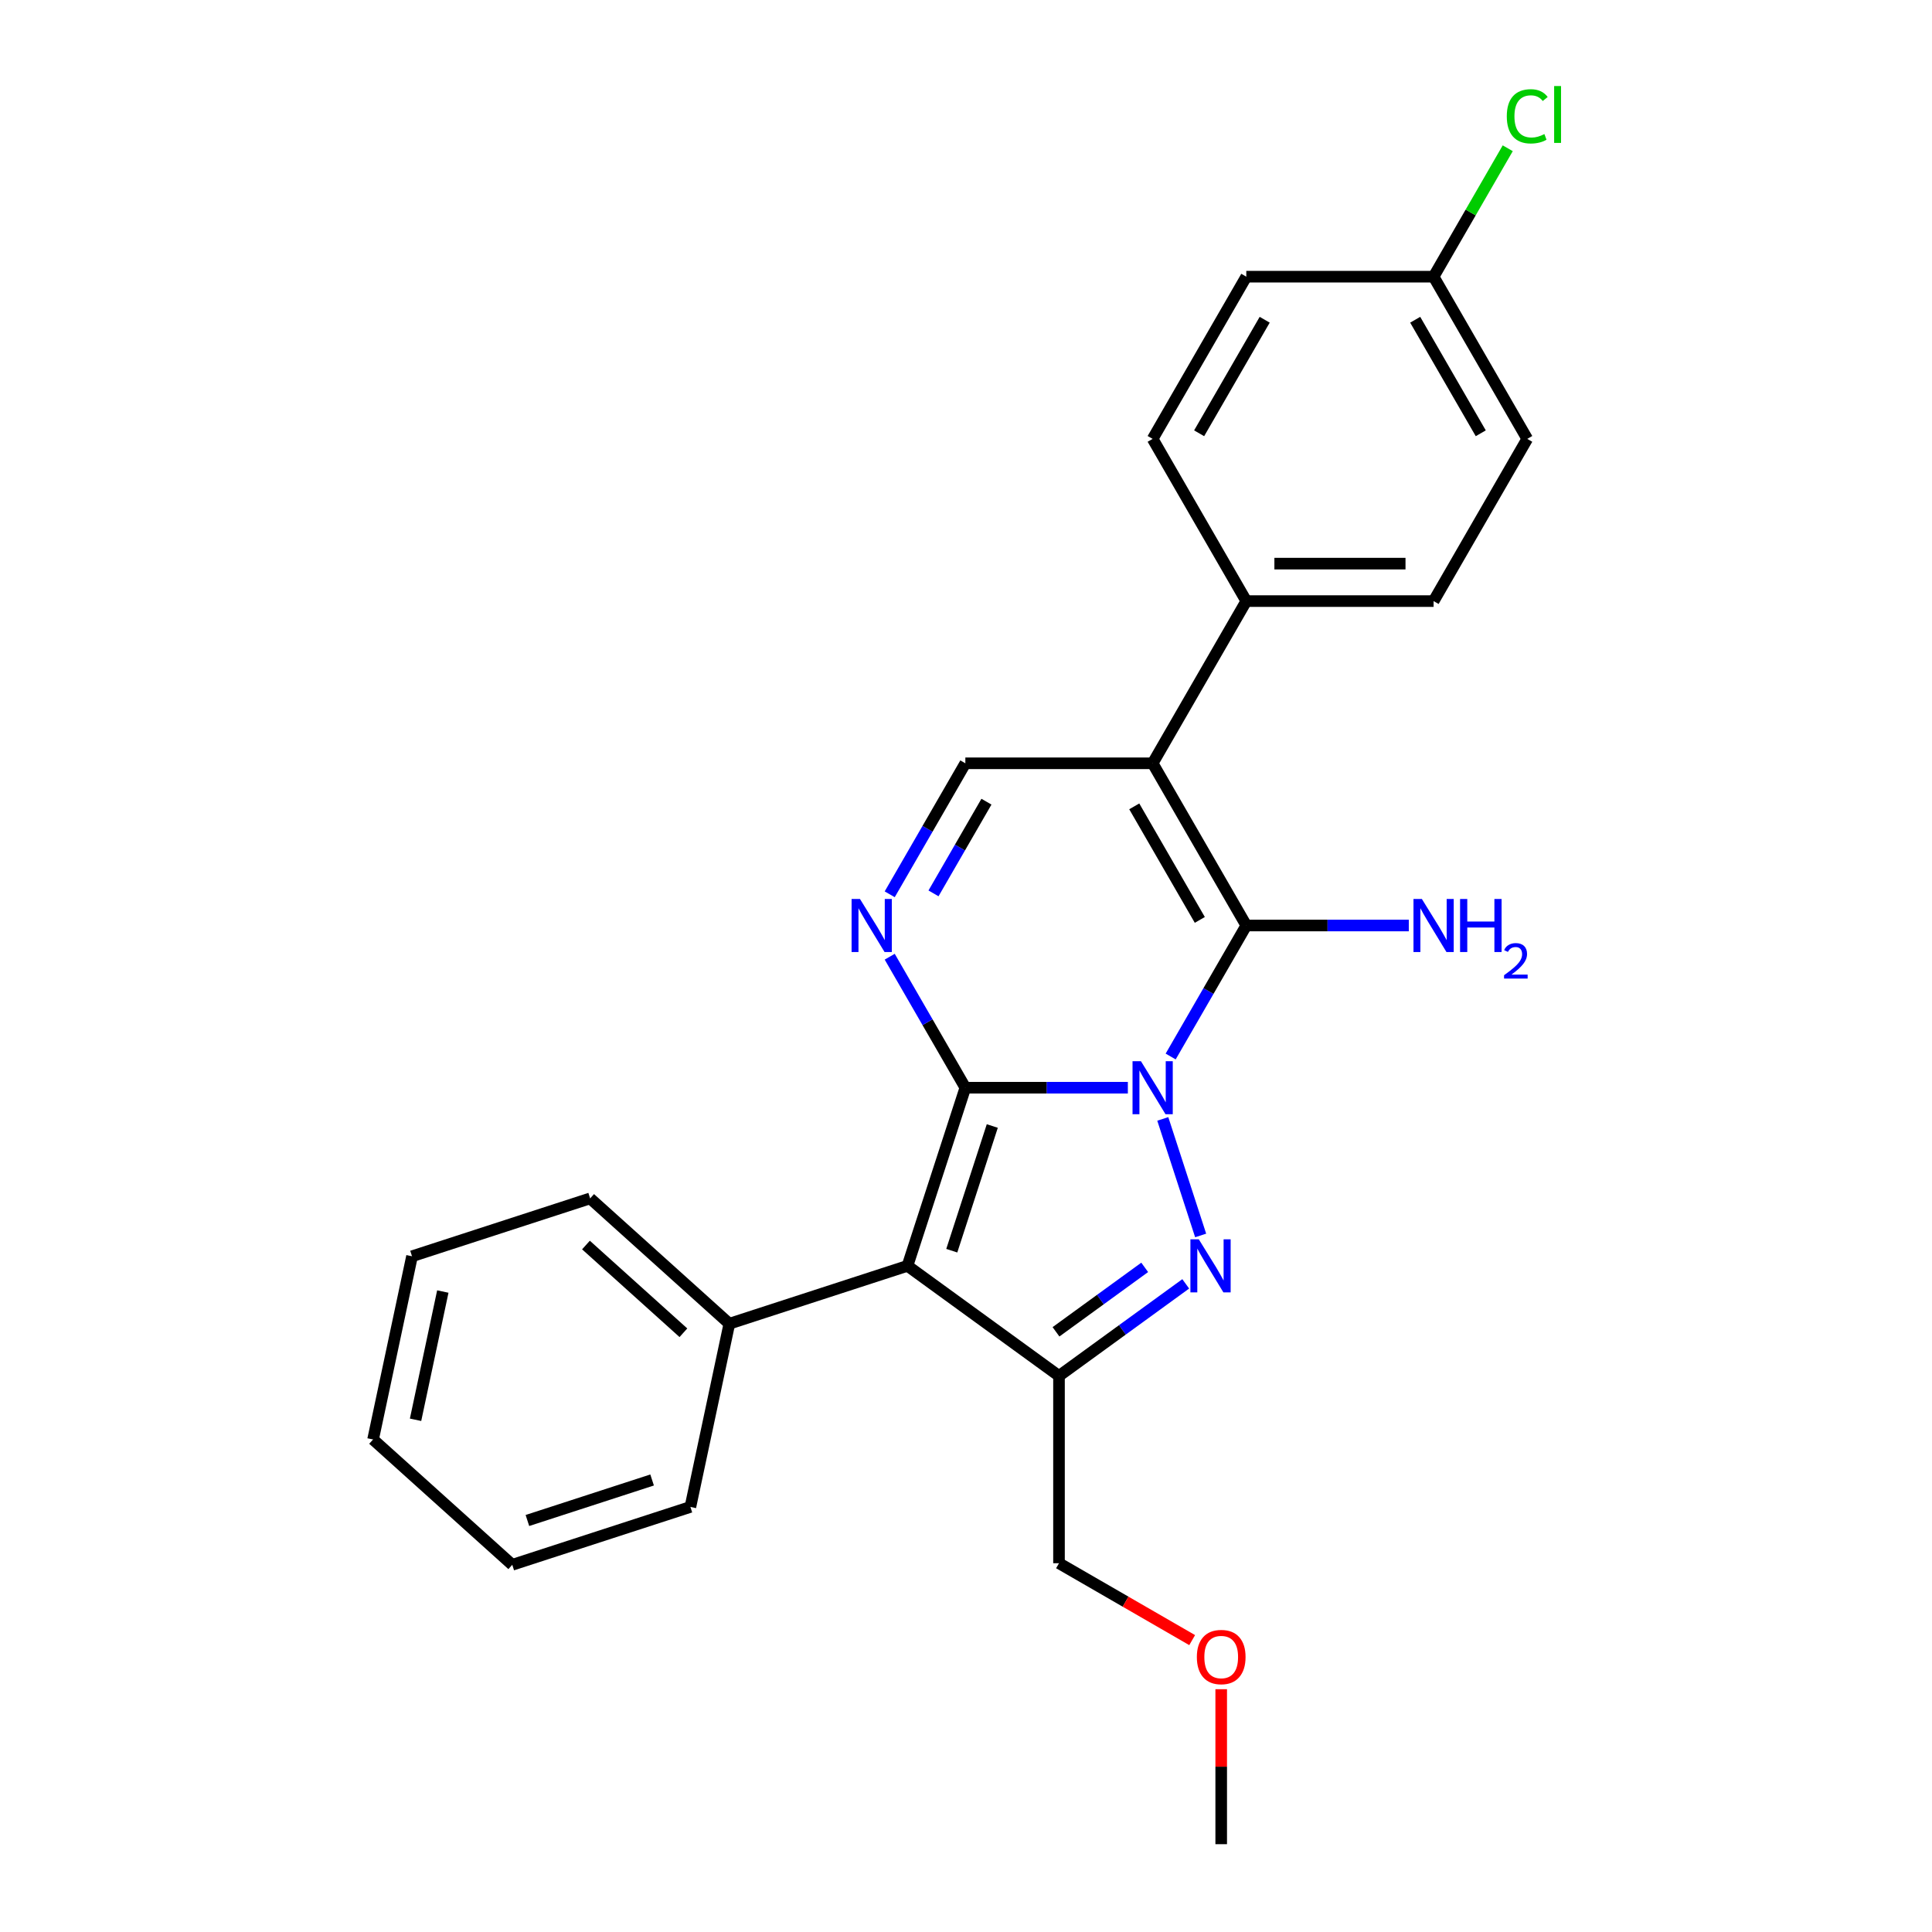 <?xml version='1.0' encoding='iso-8859-1'?>
<svg version='1.1' baseProfile='full'
              xmlns='http://www.w3.org/2000/svg'
                      xmlns:rdkit='http://www.rdkit.org/xml'
                      xmlns:xlink='http://www.w3.org/1999/xlink'
                  xml:space='preserve'
width='1000px' height='1000px' viewBox='0 0 1000 1000'>
<!-- END OF HEADER -->
<rect style='opacity:1.0;fill:#FFFFFF;stroke:none' width='1000' height='1000' x='0' y='0'> </rect>
<path class='bond-0' d='M 583.774,562.997 L 541.719,562.997' style='fill:none;fill-rule:evenodd;stroke:#0000FF;stroke-width:6px;stroke-linecap:butt;stroke-linejoin:miter;stroke-opacity:1' />
<path class='bond-0' d='M 541.719,562.997 L 499.664,562.997' style='fill:none;fill-rule:evenodd;stroke:#000000;stroke-width:6px;stroke-linecap:butt;stroke-linejoin:miter;stroke-opacity:1' />
<path class='bond-1' d='M 601.857,579.148 L 621.457,639.471' style='fill:none;fill-rule:evenodd;stroke:#0000FF;stroke-width:6px;stroke-linecap:butt;stroke-linejoin:miter;stroke-opacity:1' />
<path class='bond-2' d='M 605.934,546.845 L 625.508,512.942' style='fill:none;fill-rule:evenodd;stroke:#0000FF;stroke-width:6px;stroke-linecap:butt;stroke-linejoin:miter;stroke-opacity:1' />
<path class='bond-2' d='M 625.508,512.942 L 645.082,479.039' style='fill:none;fill-rule:evenodd;stroke:#000000;stroke-width:6px;stroke-linecap:butt;stroke-linejoin:miter;stroke-opacity:1' />
<path class='bond-3' d='M 499.664,562.997 L 469.706,655.198' style='fill:none;fill-rule:evenodd;stroke:#000000;stroke-width:6px;stroke-linecap:butt;stroke-linejoin:miter;stroke-opacity:1' />
<path class='bond-3' d='M 513.61,582.818 L 492.639,647.359' style='fill:none;fill-rule:evenodd;stroke:#000000;stroke-width:6px;stroke-linecap:butt;stroke-linejoin:miter;stroke-opacity:1' />
<path class='bond-6' d='M 499.664,562.997 L 480.09,529.093' style='fill:none;fill-rule:evenodd;stroke:#000000;stroke-width:6px;stroke-linecap:butt;stroke-linejoin:miter;stroke-opacity:1' />
<path class='bond-6' d='M 480.09,529.093 L 460.515,495.19' style='fill:none;fill-rule:evenodd;stroke:#0000FF;stroke-width:6px;stroke-linecap:butt;stroke-linejoin:miter;stroke-opacity:1' />
<path class='bond-5' d='M 613.732,664.523 L 580.934,688.352' style='fill:none;fill-rule:evenodd;stroke:#0000FF;stroke-width:6px;stroke-linecap:butt;stroke-linejoin:miter;stroke-opacity:1' />
<path class='bond-5' d='M 580.934,688.352 L 548.136,712.181' style='fill:none;fill-rule:evenodd;stroke:#000000;stroke-width:6px;stroke-linecap:butt;stroke-linejoin:miter;stroke-opacity:1' />
<path class='bond-5' d='M 592.496,655.986 L 569.537,672.666' style='fill:none;fill-rule:evenodd;stroke:#0000FF;stroke-width:6px;stroke-linecap:butt;stroke-linejoin:miter;stroke-opacity:1' />
<path class='bond-5' d='M 569.537,672.666 L 546.579,689.346' style='fill:none;fill-rule:evenodd;stroke:#000000;stroke-width:6px;stroke-linecap:butt;stroke-linejoin:miter;stroke-opacity:1' />
<path class='bond-4' d='M 645.082,479.039 L 596.609,395.082' style='fill:none;fill-rule:evenodd;stroke:#000000;stroke-width:6px;stroke-linecap:butt;stroke-linejoin:miter;stroke-opacity:1' />
<path class='bond-4' d='M 621.02,476.14 L 587.089,417.37' style='fill:none;fill-rule:evenodd;stroke:#000000;stroke-width:6px;stroke-linecap:butt;stroke-linejoin:miter;stroke-opacity:1' />
<path class='bond-10' d='M 645.082,479.039 L 687.137,479.039' style='fill:none;fill-rule:evenodd;stroke:#000000;stroke-width:6px;stroke-linecap:butt;stroke-linejoin:miter;stroke-opacity:1' />
<path class='bond-10' d='M 687.137,479.039 L 729.192,479.039' style='fill:none;fill-rule:evenodd;stroke:#0000FF;stroke-width:6px;stroke-linecap:butt;stroke-linejoin:miter;stroke-opacity:1' />
<path class='bond-9' d='M 469.706,655.198 L 377.505,685.156' style='fill:none;fill-rule:evenodd;stroke:#000000;stroke-width:6px;stroke-linecap:butt;stroke-linejoin:miter;stroke-opacity:1' />
<path class='bond-25' d='M 469.706,655.198 L 548.136,712.181' style='fill:none;fill-rule:evenodd;stroke:#000000;stroke-width:6px;stroke-linecap:butt;stroke-linejoin:miter;stroke-opacity:1' />
<path class='bond-7' d='M 596.609,395.082 L 499.664,395.082' style='fill:none;fill-rule:evenodd;stroke:#000000;stroke-width:6px;stroke-linecap:butt;stroke-linejoin:miter;stroke-opacity:1' />
<path class='bond-8' d='M 596.609,395.082 L 645.082,311.124' style='fill:none;fill-rule:evenodd;stroke:#000000;stroke-width:6px;stroke-linecap:butt;stroke-linejoin:miter;stroke-opacity:1' />
<path class='bond-13' d='M 548.136,712.181 L 548.136,809.127' style='fill:none;fill-rule:evenodd;stroke:#000000;stroke-width:6px;stroke-linecap:butt;stroke-linejoin:miter;stroke-opacity:1' />
<path class='bond-26' d='M 460.515,462.888 L 480.09,428.985' style='fill:none;fill-rule:evenodd;stroke:#0000FF;stroke-width:6px;stroke-linecap:butt;stroke-linejoin:miter;stroke-opacity:1' />
<path class='bond-26' d='M 480.09,428.985 L 499.664,395.082' style='fill:none;fill-rule:evenodd;stroke:#000000;stroke-width:6px;stroke-linecap:butt;stroke-linejoin:miter;stroke-opacity:1' />
<path class='bond-26' d='M 483.179,462.412 L 496.881,438.679' style='fill:none;fill-rule:evenodd;stroke:#0000FF;stroke-width:6px;stroke-linecap:butt;stroke-linejoin:miter;stroke-opacity:1' />
<path class='bond-26' d='M 496.881,438.679 L 510.583,414.947' style='fill:none;fill-rule:evenodd;stroke:#000000;stroke-width:6px;stroke-linecap:butt;stroke-linejoin:miter;stroke-opacity:1' />
<path class='bond-11' d='M 645.082,311.124 L 742.028,311.124' style='fill:none;fill-rule:evenodd;stroke:#000000;stroke-width:6px;stroke-linecap:butt;stroke-linejoin:miter;stroke-opacity:1' />
<path class='bond-11' d='M 659.624,291.735 L 727.486,291.735' style='fill:none;fill-rule:evenodd;stroke:#000000;stroke-width:6px;stroke-linecap:butt;stroke-linejoin:miter;stroke-opacity:1' />
<path class='bond-12' d='M 645.082,311.124 L 596.609,227.166' style='fill:none;fill-rule:evenodd;stroke:#000000;stroke-width:6px;stroke-linecap:butt;stroke-linejoin:miter;stroke-opacity:1' />
<path class='bond-19' d='M 377.505,685.156 L 305.46,620.286' style='fill:none;fill-rule:evenodd;stroke:#000000;stroke-width:6px;stroke-linecap:butt;stroke-linejoin:miter;stroke-opacity:1' />
<path class='bond-19' d='M 353.724,689.834 L 303.293,644.425' style='fill:none;fill-rule:evenodd;stroke:#000000;stroke-width:6px;stroke-linecap:butt;stroke-linejoin:miter;stroke-opacity:1' />
<path class='bond-20' d='M 377.505,685.156 L 357.348,779.983' style='fill:none;fill-rule:evenodd;stroke:#000000;stroke-width:6px;stroke-linecap:butt;stroke-linejoin:miter;stroke-opacity:1' />
<path class='bond-15' d='M 742.028,311.124 L 790.501,227.166' style='fill:none;fill-rule:evenodd;stroke:#000000;stroke-width:6px;stroke-linecap:butt;stroke-linejoin:miter;stroke-opacity:1' />
<path class='bond-16' d='M 596.609,227.166 L 645.082,143.209' style='fill:none;fill-rule:evenodd;stroke:#000000;stroke-width:6px;stroke-linecap:butt;stroke-linejoin:miter;stroke-opacity:1' />
<path class='bond-16' d='M 620.672,224.267 L 654.603,165.497' style='fill:none;fill-rule:evenodd;stroke:#000000;stroke-width:6px;stroke-linecap:butt;stroke-linejoin:miter;stroke-opacity:1' />
<path class='bond-18' d='M 548.136,809.127 L 582.602,829.025' style='fill:none;fill-rule:evenodd;stroke:#000000;stroke-width:6px;stroke-linecap:butt;stroke-linejoin:miter;stroke-opacity:1' />
<path class='bond-18' d='M 582.602,829.025 L 617.067,848.924' style='fill:none;fill-rule:evenodd;stroke:#FF0000;stroke-width:6px;stroke-linecap:butt;stroke-linejoin:miter;stroke-opacity:1' />
<path class='bond-14' d='M 742.028,143.209 L 645.082,143.209' style='fill:none;fill-rule:evenodd;stroke:#000000;stroke-width:6px;stroke-linecap:butt;stroke-linejoin:miter;stroke-opacity:1' />
<path class='bond-17' d='M 742.028,143.209 L 761.216,109.975' style='fill:none;fill-rule:evenodd;stroke:#000000;stroke-width:6px;stroke-linecap:butt;stroke-linejoin:miter;stroke-opacity:1' />
<path class='bond-17' d='M 761.216,109.975 L 780.404,76.74' style='fill:none;fill-rule:evenodd;stroke:#00CC00;stroke-width:6px;stroke-linecap:butt;stroke-linejoin:miter;stroke-opacity:1' />
<path class='bond-27' d='M 742.028,143.209 L 790.501,227.166' style='fill:none;fill-rule:evenodd;stroke:#000000;stroke-width:6px;stroke-linecap:butt;stroke-linejoin:miter;stroke-opacity:1' />
<path class='bond-27' d='M 732.507,165.497 L 766.439,224.267' style='fill:none;fill-rule:evenodd;stroke:#000000;stroke-width:6px;stroke-linecap:butt;stroke-linejoin:miter;stroke-opacity:1' />
<path class='bond-21' d='M 632.094,874.332 L 632.094,914.439' style='fill:none;fill-rule:evenodd;stroke:#FF0000;stroke-width:6px;stroke-linecap:butt;stroke-linejoin:miter;stroke-opacity:1' />
<path class='bond-21' d='M 632.094,914.439 L 632.094,954.545' style='fill:none;fill-rule:evenodd;stroke:#000000;stroke-width:6px;stroke-linecap:butt;stroke-linejoin:miter;stroke-opacity:1' />
<path class='bond-23' d='M 305.46,620.286 L 213.259,650.244' style='fill:none;fill-rule:evenodd;stroke:#000000;stroke-width:6px;stroke-linecap:butt;stroke-linejoin:miter;stroke-opacity:1' />
<path class='bond-22' d='M 357.348,779.983 L 265.148,809.941' style='fill:none;fill-rule:evenodd;stroke:#000000;stroke-width:6px;stroke-linecap:butt;stroke-linejoin:miter;stroke-opacity:1' />
<path class='bond-22' d='M 337.527,766.036 L 272.986,787.007' style='fill:none;fill-rule:evenodd;stroke:#000000;stroke-width:6px;stroke-linecap:butt;stroke-linejoin:miter;stroke-opacity:1' />
<path class='bond-24' d='M 265.148,809.941 L 193.103,745.071' style='fill:none;fill-rule:evenodd;stroke:#000000;stroke-width:6px;stroke-linecap:butt;stroke-linejoin:miter;stroke-opacity:1' />
<path class='bond-28' d='M 213.259,650.244 L 193.103,745.071' style='fill:none;fill-rule:evenodd;stroke:#000000;stroke-width:6px;stroke-linecap:butt;stroke-linejoin:miter;stroke-opacity:1' />
<path class='bond-28' d='M 229.201,668.499 L 215.092,734.878' style='fill:none;fill-rule:evenodd;stroke:#000000;stroke-width:6px;stroke-linecap:butt;stroke-linejoin:miter;stroke-opacity:1' />
<path  class='atom-0' d='M 590.541 549.269
L 599.537 563.811
Q 600.429 565.246, 601.864 567.844
Q 603.299 570.442, 603.376 570.597
L 603.376 549.269
L 607.021 549.269
L 607.021 576.724
L 603.26 576.724
L 593.604 560.825
Q 592.479 558.964, 591.277 556.831
Q 590.114 554.698, 589.765 554.039
L 589.765 576.724
L 586.197 576.724
L 586.197 549.269
L 590.541 549.269
' fill='#0000FF'/>
<path  class='atom-2' d='M 620.498 641.47
L 629.495 656.012
Q 630.387 657.447, 631.822 660.045
Q 633.256 662.643, 633.334 662.798
L 633.334 641.47
L 636.979 641.47
L 636.979 668.925
L 633.218 668.925
L 623.562 653.026
Q 622.437 651.165, 621.235 649.032
Q 620.072 646.899, 619.723 646.24
L 619.723 668.925
L 616.155 668.925
L 616.155 641.47
L 620.498 641.47
' fill='#0000FF'/>
<path  class='atom-7' d='M 445.122 465.312
L 454.118 479.853
Q 455.01 481.288, 456.445 483.886
Q 457.88 486.485, 457.957 486.64
L 457.957 465.312
L 461.603 465.312
L 461.603 492.767
L 457.841 492.767
L 448.185 476.868
Q 447.061 475.006, 445.859 472.873
Q 444.695 470.741, 444.346 470.081
L 444.346 492.767
L 440.779 492.767
L 440.779 465.312
L 445.122 465.312
' fill='#0000FF'/>
<path  class='atom-11' d='M 735.959 465.312
L 744.956 479.853
Q 745.848 481.288, 747.283 483.886
Q 748.717 486.485, 748.795 486.64
L 748.795 465.312
L 752.44 465.312
L 752.44 492.767
L 748.679 492.767
L 739.023 476.868
Q 737.898 475.006, 736.696 472.873
Q 735.533 470.741, 735.184 470.081
L 735.184 492.767
L 731.616 492.767
L 731.616 465.312
L 735.959 465.312
' fill='#0000FF'/>
<path  class='atom-11' d='M 755.736 465.312
L 759.459 465.312
L 759.459 476.984
L 773.497 476.984
L 773.497 465.312
L 777.219 465.312
L 777.219 492.767
L 773.497 492.767
L 773.497 480.086
L 759.459 480.086
L 759.459 492.767
L 755.736 492.767
L 755.736 465.312
' fill='#0000FF'/>
<path  class='atom-11' d='M 778.55 491.803
Q 779.216 490.089, 780.803 489.142
Q 782.389 488.169, 784.59 488.169
Q 787.329 488.169, 788.865 489.654
Q 790.4 491.138, 790.4 493.774
Q 790.4 496.461, 788.404 498.97
Q 786.433 501.478, 782.338 504.447
L 790.707 504.447
L 790.707 506.494
L 778.499 506.494
L 778.499 504.779
Q 781.877 502.374, 783.874 500.582
Q 785.896 498.79, 786.868 497.178
Q 787.841 495.566, 787.841 493.902
Q 787.841 492.162, 786.971 491.189
Q 786.1 490.217, 784.59 490.217
Q 783.132 490.217, 782.159 490.805
Q 781.186 491.394, 780.495 492.699
L 778.55 491.803
' fill='#0000FF'/>
<path  class='atom-18' d='M 779.914 60.202
Q 779.914 53.377, 783.094 49.809
Q 786.313 46.203, 792.401 46.203
Q 798.063 46.203, 801.087 50.197
L 798.528 52.291
Q 796.318 49.382, 792.401 49.382
Q 788.252 49.382, 786.041 52.174
Q 783.87 54.928, 783.87 60.202
Q 783.87 65.63, 786.119 68.422
Q 788.407 71.215, 792.828 71.215
Q 795.852 71.215, 799.381 69.392
L 800.467 72.3
Q 799.032 73.231, 796.861 73.774
Q 794.689 74.317, 792.285 74.317
Q 786.313 74.317, 783.094 70.672
Q 779.914 67.026, 779.914 60.202
' fill='#00CC00'/>
<path  class='atom-18' d='M 804.422 44.535
L 807.99 44.535
L 807.99 73.968
L 804.422 73.968
L 804.422 44.535
' fill='#00CC00'/>
<path  class='atom-19' d='M 619.491 857.677
Q 619.491 851.085, 622.748 847.401
Q 626.006 843.717, 632.094 843.717
Q 638.182 843.717, 641.44 847.401
Q 644.697 851.085, 644.697 857.677
Q 644.697 864.347, 641.401 868.147
Q 638.105 871.909, 632.094 871.909
Q 626.045 871.909, 622.748 868.147
Q 619.491 864.386, 619.491 857.677
M 632.094 868.807
Q 636.282 868.807, 638.531 866.015
Q 640.819 863.184, 640.819 857.677
Q 640.819 852.287, 638.531 849.573
Q 636.282 846.819, 632.094 846.819
Q 627.906 846.819, 625.618 849.534
Q 623.369 852.248, 623.369 857.677
Q 623.369 863.222, 625.618 866.015
Q 627.906 868.807, 632.094 868.807
' fill='#FF0000'/>
</svg>
